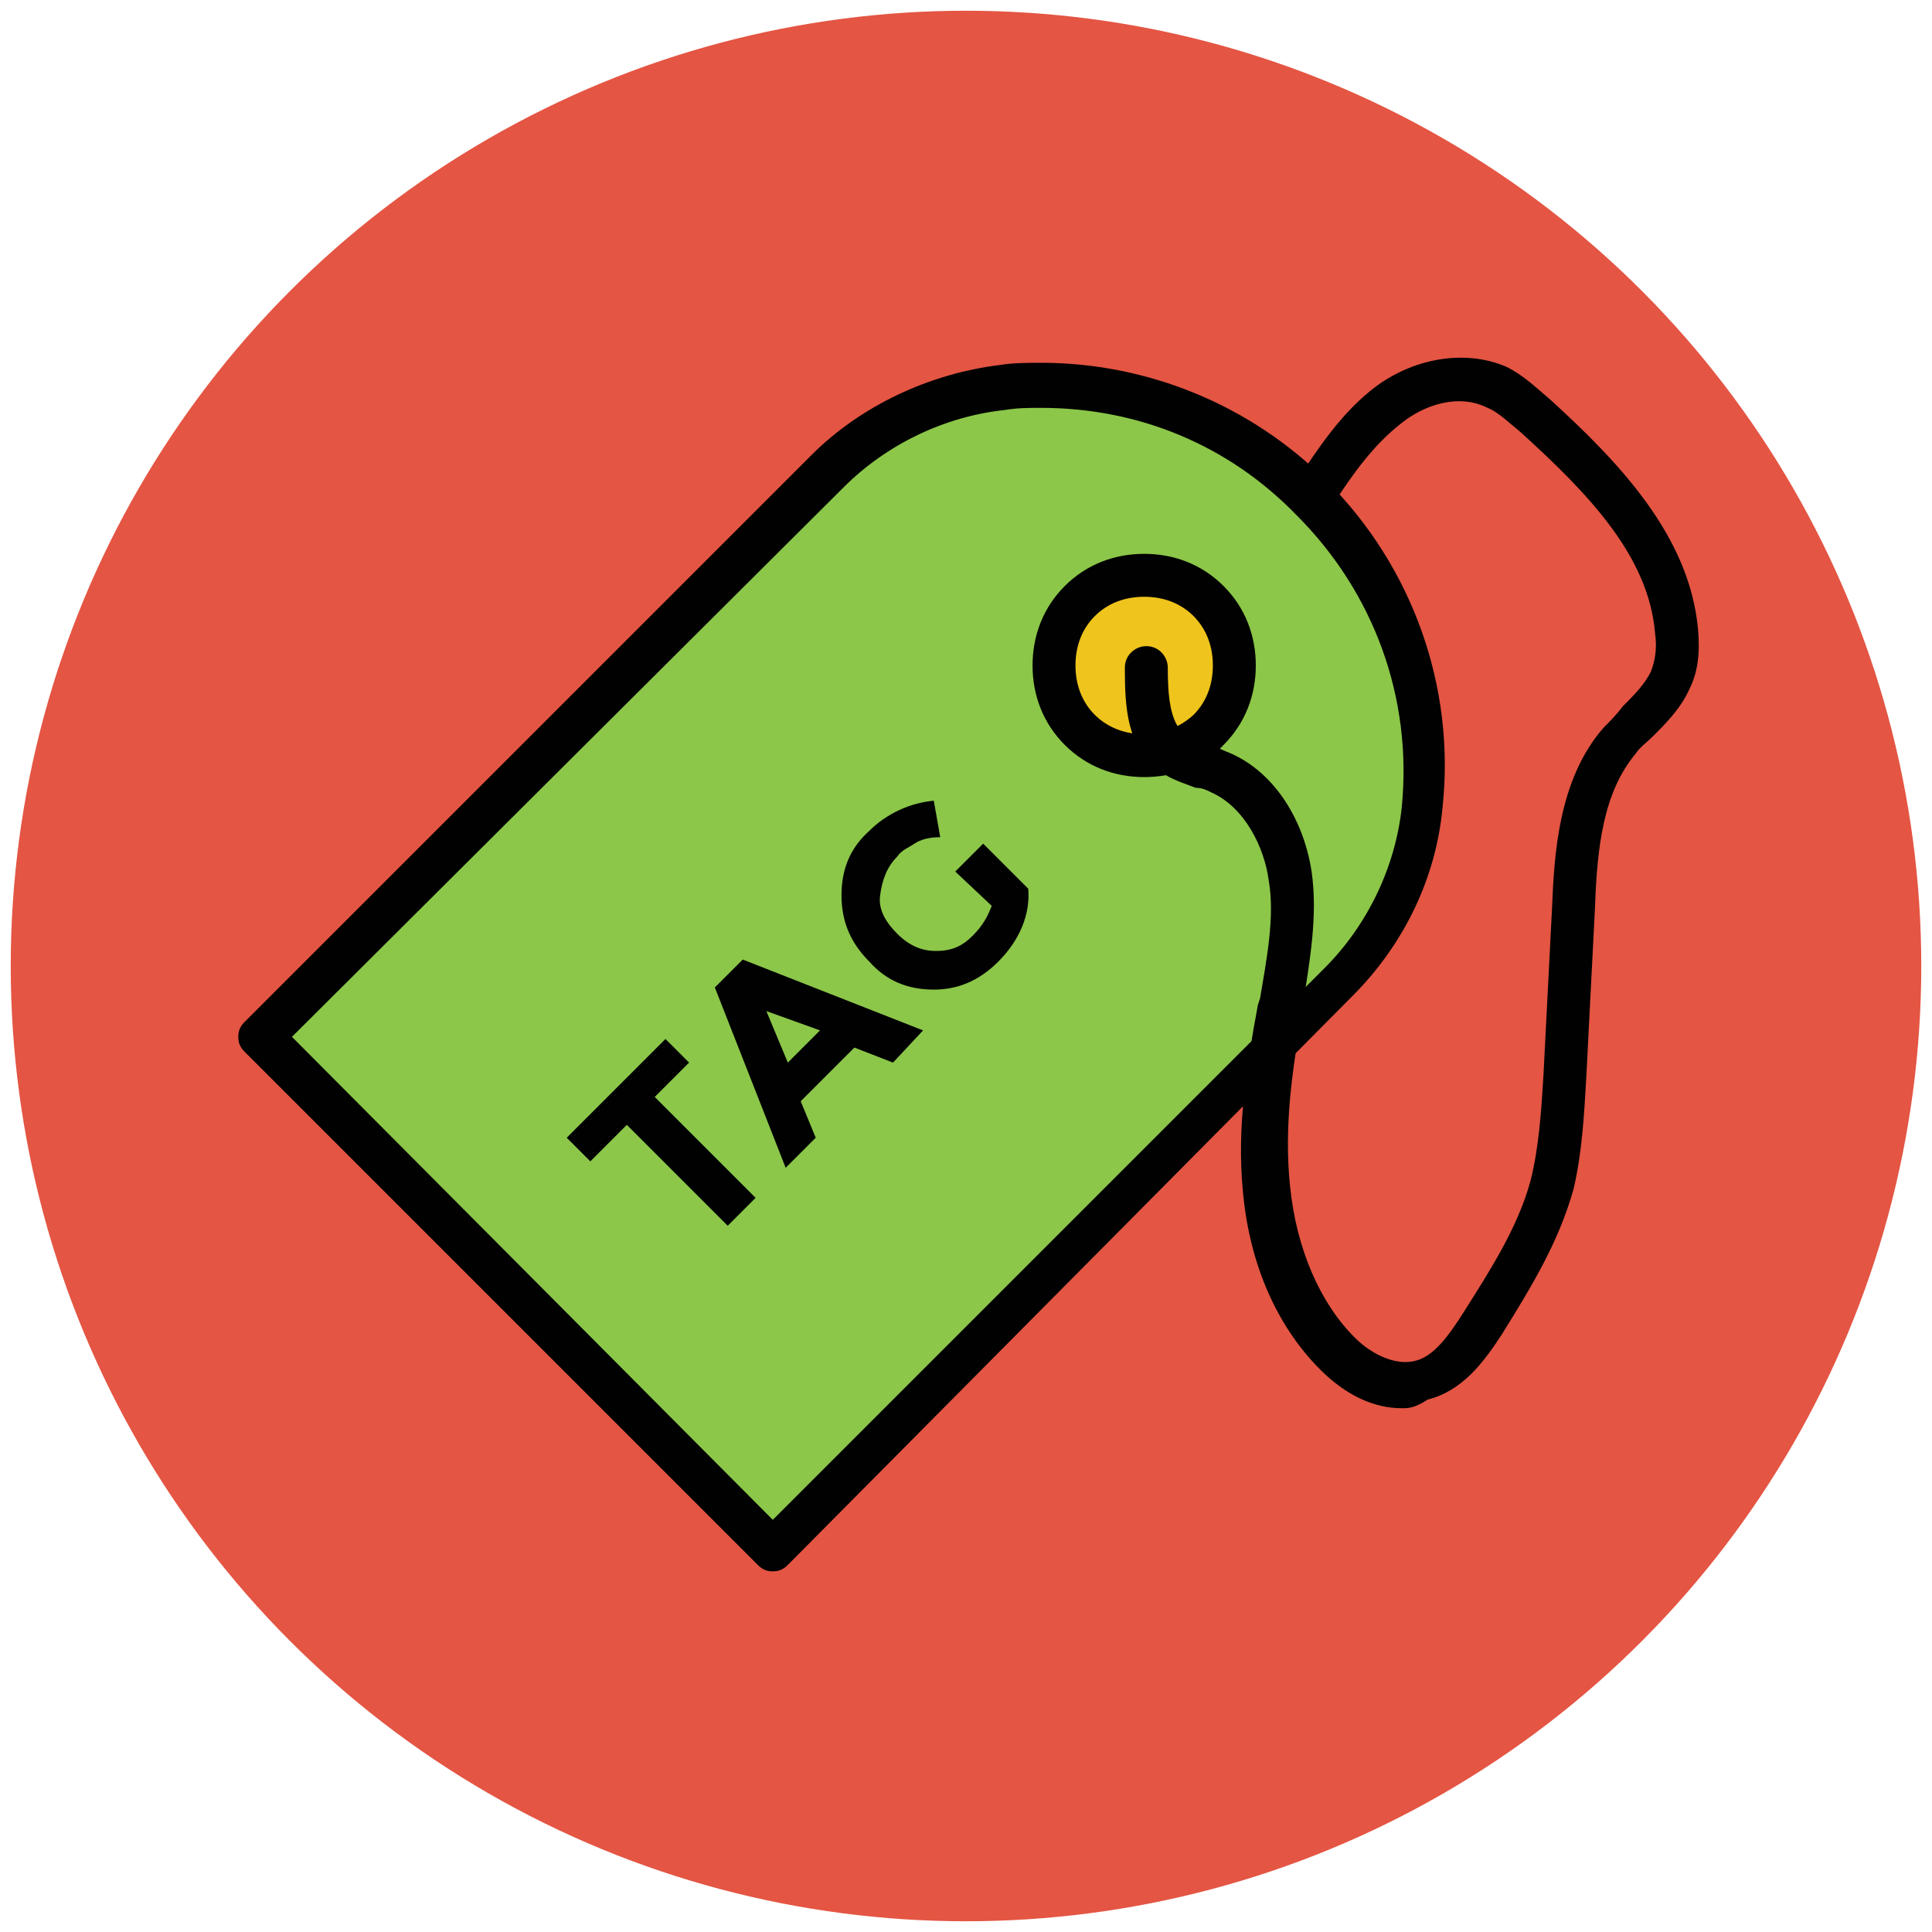 <?xml version="1.0" encoding="utf-8"?>
<!-- Generator: Adobe Illustrator 18.0.0, SVG Export Plug-In . SVG Version: 6.00 Build 0)  -->
<!DOCTYPE svg PUBLIC "-//W3C//DTD SVG 1.1//EN" "http://www.w3.org/Graphics/SVG/1.1/DTD/svg11.dtd">
<svg version="1.1" id="Layer_1" xmlns="http://www.w3.org/2000/svg" xmlns:xlink="http://www.w3.org/1999/xlink" x="0px" y="0px"
	 viewBox="0 0 90 90" enable-background="new 0 0 90 90" xml:space="preserve">
<g>
	<g>
		<circle fill="#E45543" cx="45" cy="45" r="44.5"/>
	</g>
	<g>
		<path fill="#8CC749" d="M61.1,23.2L61.1,23.2c-3.8-3.8-9.1-5.7-14.4-5.1l0,0c-3.1,0.3-6,1.7-8.2,3.9L12.1,48.3L36,72.2l26.4-26.4
			c2.2-2.2,3.6-5.1,3.9-8.2l0,0C66.8,32.3,64.9,27,61.1,23.2z"/>
		<path fill="#010101" d="M36,73.2c-0.3,0-0.5-0.1-0.7-0.3L11.4,49c-0.2-0.2-0.3-0.4-0.3-0.7s0.1-0.5,0.3-0.7l26.4-26.4
			c2.3-2.3,5.5-3.8,8.8-4.2c0.6-0.1,1.3-0.1,1.9-0.1c5,0,9.8,2,13.3,5.5c4,4,6,9.6,5.4,15.2c-0.3,3.3-1.8,6.4-4.2,8.8L36.7,72.9
			C36.5,73.1,36.3,73.2,36,73.2z M13.6,48.3L36,70.8l25.7-25.7c2-2,3.3-4.7,3.6-7.5c0.5-5.1-1.3-10-4.9-13.6
			C57.2,20.7,53,19,48.5,19c-0.6,0-1.1,0-1.7,0.1c-2.8,0.3-5.5,1.6-7.5,3.6L13.6,48.3z"/>
	</g>
	<g>
		<circle fill="#EFC41C" cx="53.3" cy="31" r="4.2"/>
		<path fill="#010101" d="M53.3,36.2c-1.4,0-2.7-0.5-3.7-1.5c-1-1-1.5-2.3-1.5-3.7c0-1.4,0.5-2.7,1.5-3.7c1-1,2.3-1.5,3.7-1.5
			s2.7,0.5,3.7,1.5c1,1,1.5,2.3,1.5,3.7c0,1.4-0.5,2.7-1.5,3.7C56.1,35.7,54.7,36.2,53.3,36.2z M53.3,27.8c-0.9,0-1.7,0.3-2.3,0.9
			c-0.6,0.6-0.9,1.4-0.9,2.3c0,0.9,0.3,1.7,0.9,2.3c1.2,1.2,3.3,1.2,4.6,0c0.6-0.6,0.9-1.4,0.9-2.3c0-0.9-0.3-1.7-0.9-2.3
			C55,28.1,54.2,27.8,53.3,27.8z"/>
	</g>
	<g>
		<path fill="#010101" d="M65.3,65.6c-1.3,0-2.6-0.6-3.8-1.8c-2-2-3.3-4.9-3.6-8.3c-0.3-3,0.2-6,0.7-8.7l0.1-0.3
			c0.3-1.8,0.7-3.8,0.4-5.5c-0.2-1.5-1.1-3.4-2.7-4.1c-0.2-0.1-0.4-0.2-0.7-0.2c-0.5-0.2-1.2-0.4-1.7-0.8c-1.5-1.1-1.6-2.9-1.6-4.8
			c0-0.6,0.5-1,1-1c0.6,0,1,0.5,1,1c0,1.3,0.1,2.6,0.8,3.1c0.3,0.2,0.7,0.3,1.1,0.5c0.3,0.1,0.6,0.2,0.8,0.3c2.1,0.8,3.6,3,4,5.6
			c0.3,2.1-0.1,4.2-0.4,6.2l0,0.3c-0.5,2.6-0.9,5.4-0.6,8.2c0.3,2.9,1.4,5.4,3,7c0.9,0.9,2,1.3,2.8,1.1c0.9-0.2,1.6-1.2,2.3-2.3
			c1.2-1.9,2.5-3.9,3.1-6.1c0.4-1.6,0.5-3.3,0.6-4.9l0.4-7.8c0.1-2.5,0.3-6,2.4-8.4c0.3-0.3,0.6-0.6,0.9-1c0.5-0.5,1-1,1.3-1.6
			c0.2-0.5,0.3-1.1,0.2-1.8c-0.3-3.6-3.1-6.5-6.3-9.4c-0.5-0.4-1-0.9-1.5-1.1c-1.4-0.7-3-0.1-4,0.7c-1.3,1-2.3,2.4-3.2,3.8
			c-0.3,0.5-0.9,0.6-1.4,0.3c-0.5-0.3-0.6-0.9-0.3-1.4c1-1.5,2.1-3.2,3.7-4.4c1.9-1.4,4.3-1.7,6.1-0.9c0.8,0.4,1.4,1,2,1.5
			c3.3,3,6.5,6.4,6.9,10.7c0.1,1.1,0,2-0.4,2.8c-0.4,0.9-1.1,1.6-1.7,2.2c-0.3,0.3-0.6,0.5-0.8,0.8c-1.5,1.8-1.8,4.3-1.9,7.2
			l-0.4,7.8c-0.1,1.8-0.2,3.6-0.6,5.3c-0.7,2.5-2,4.6-3.3,6.7c-0.9,1.4-1.9,2.7-3.5,3.1C65.9,65.6,65.6,65.6,65.3,65.6z"/>
	</g>
	<g>
		<g>
			<path fill="#010101" d="M30.5,51.1l4.7,4.7l-1.3,1.3l-4.7-4.7l-1.7,1.7l-1.1-1.1l4.6-4.6l1.1,1.1L30.5,51.1z"/>
		</g>
		<g>
			<path fill="#010101" d="M41.6,49.5l-1.8-0.7l-2.5,2.5L38,53l-1.4,1.4L33.3,46l1.3-1.3l8.4,3.3L41.6,49.5z M35.7,47.1l1,2.4
				l1.5-1.5L35.7,47.1z"/>
		</g>
		<g>
			<path fill="#010101" d="M44.5,40.6l1.3-1.3l2.1,2.1c0.1,1.2-0.4,2.4-1.4,3.4c-0.9,0.9-1.9,1.3-3,1.3c-1.2,0-2.2-0.4-3-1.3
				c-0.9-0.9-1.3-1.9-1.3-3.1c0-1.2,0.4-2.2,1.3-3c0.8-0.8,1.9-1.3,3-1.4l0.3,1.7c-0.5,0-0.9,0.1-1.2,0.3s-0.6,0.3-0.8,0.6
				c-0.5,0.5-0.7,1.1-0.8,1.8s0.3,1.3,0.8,1.8c0.6,0.6,1.2,0.8,1.8,0.8c0.7,0,1.2-0.2,1.7-0.7c0.5-0.5,0.7-0.9,0.9-1.4L44.5,40.6z"
				/>
		</g>
	</g>
</g>
</svg>
